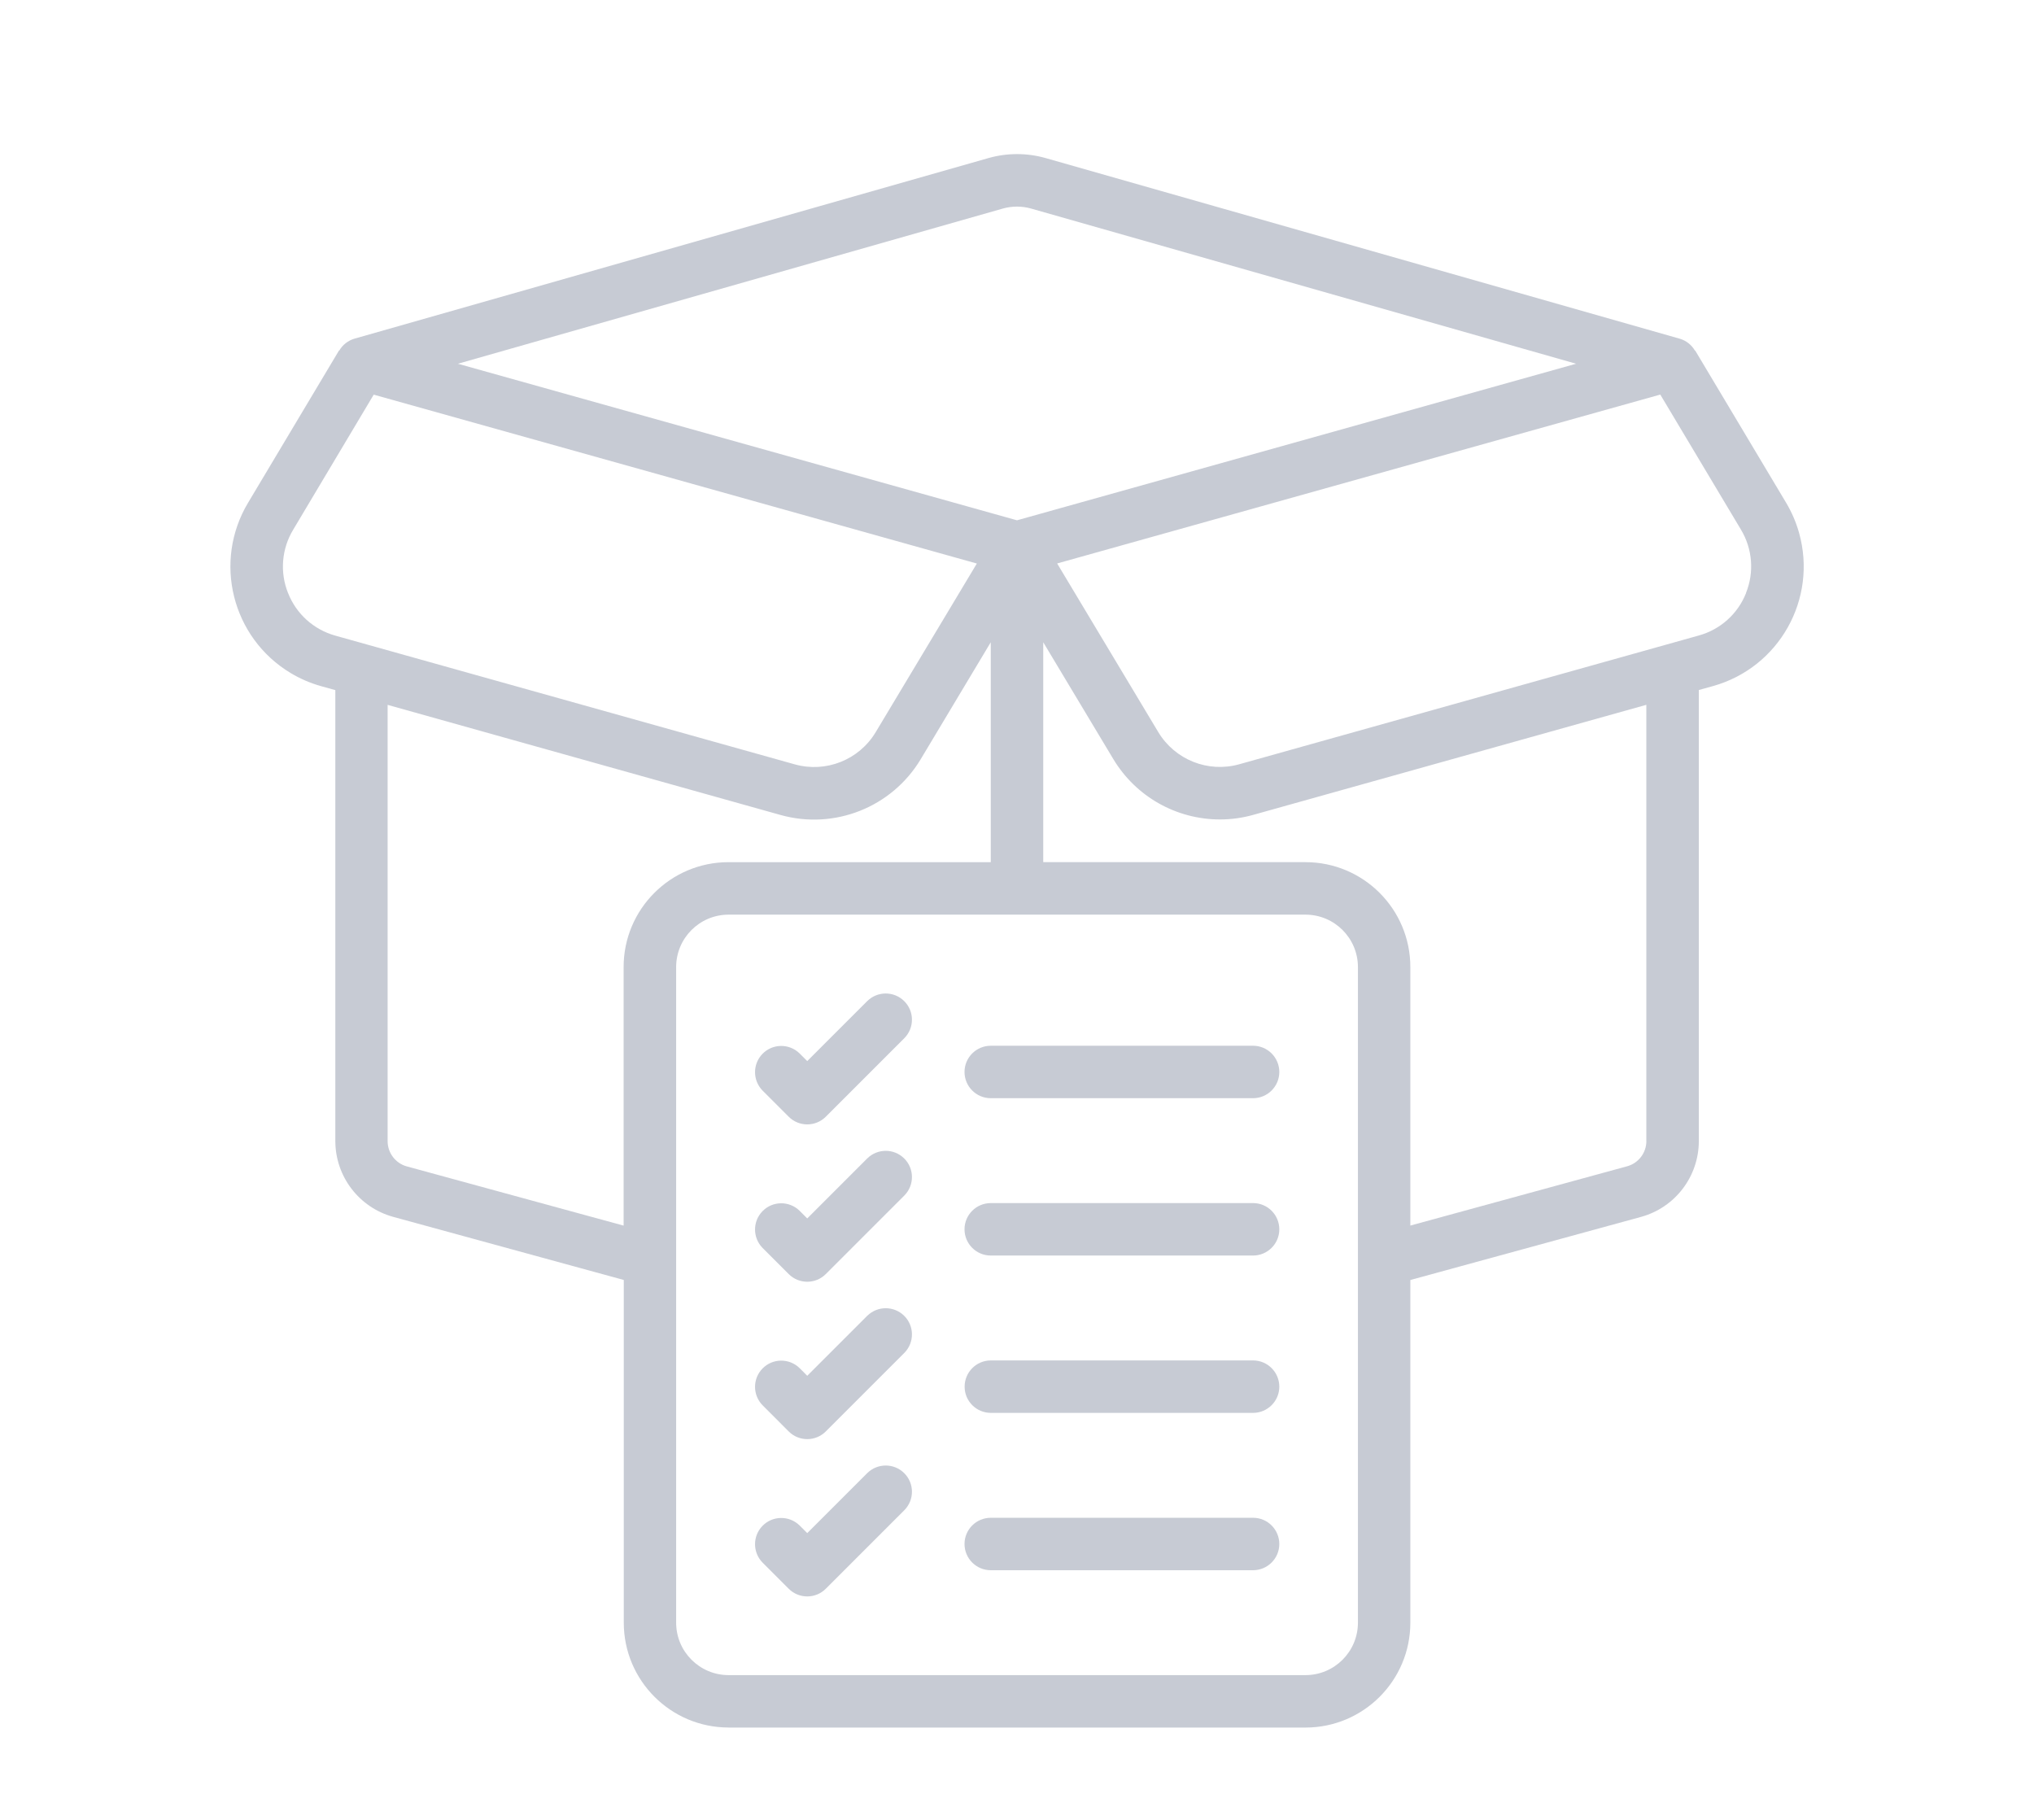 <svg xmlns="http://www.w3.org/2000/svg" viewBox="0 0 541 484"><defs><style>      .st0 {        fill: #c7cbd4;      }      .st1 {        display: none;      }    </style></defs><g id="Livello_1" class="st1"><path id="Tracciato_391" class="st0" d="M378.9,335.3c21.29,0,38.54,17.26,38.54,38.54s-17.26,38.54-38.54,38.54-38.54-17.26-38.54-38.54h0c0-21.28,17.23-38.53,38.51-38.54h.03ZM396.27,356.56c-9.55-9.57-25.05-9.59-34.62-.04-9.57,9.55-9.59,25.05-.04,34.62s25.05,9.59,34.62.04c.01-.01.03-.03.04-.04,9.5-9.57,9.5-25.01,0-34.57h0ZM385.42,317.66l-2.91-7.76h-7.23l-2.91,7.76c-.84,2.28-2.82,3.95-5.2,4.41-5.92,1.34-11.56,3.7-16.67,6.97-2.1,1.34-4.75,1.47-6.97.35l-7.32-3.35-5.11,5.11,3.43,7.59c1.02,2.13.85,4.64-.44,6.62-3.31,5.12-5.67,10.8-6.97,16.76-.54,2.31-2.19,4.19-4.41,5.03l-7.76,2.91v7.23l7.76,2.91c2.28.84,3.95,2.82,4.41,5.2,1.34,5.92,3.7,11.56,6.97,16.67,1.34,2.1,1.47,4.75.35,6.97l-3.35,7.32,5.11,5.11,7.59-3.43c2.14-.97,4.62-.81,6.62.44,5.17,3.27,10.87,5.63,16.85,6.97,2.31.54,4.19,2.19,5.03,4.41l2.91,7.76h7.23l2.91-7.76c.84-2.28,2.82-3.95,5.2-4.41,5.92-1.34,11.56-3.7,16.67-6.97,2.1-1.34,4.75-1.47,6.97-.35l7.32,3.35,5.11-5.11-3.35-7.41c-.97-2.17-.81-4.68.44-6.7,3.27-5.14,5.63-10.81,6.97-16.76.56-2.32,2.2-4.22,4.41-5.11l7.76-2.91v-7.23l-7.74-2.93c-2.28-.84-3.95-2.82-4.41-5.2-.64-2.93-1.56-5.79-2.73-8.55-1.15-2.84-2.56-5.55-4.23-8.11-1.34-2.1-1.47-4.75-.35-6.97l3.35-7.32-5.11-5.11-7.59,3.43c-2.16,1.02-4.69.85-6.7-.44-5.14-3.27-10.81-5.63-16.76-6.97-2.33-.53-4.25-2.18-5.11-4.41v.02ZM393.98,300.38l3.35,8.91c4.95,1.4,9.72,3.38,14.2,5.91l8.29-3.79c2.74-1.43,6.09-.93,8.29,1.24l11.99,11.99c2.07,2.06,2.63,5.19,1.41,7.85l-3.97,8.73c1.28,2.24,2.4,4.57,3.35,6.97l2.56,7.23,8.38,3.18c3.06.83,5.16,3.63,5.11,6.79v16.94c-.02,2.94-1.84,5.57-4.59,6.62l-8.91,3.35c-1.4,4.95-3.38,9.72-5.91,14.2l3.79,8.29c1.43,2.74.93,6.09-1.24,8.29l-11.99,11.99c-2.06,2.07-5.19,2.63-7.85,1.41l-8.73-3.97c-4.49,2.51-9.26,4.49-14.2,5.91l-3.18,8.38c-.82,3.08-3.61,5.21-6.79,5.2h-16.94c-2.94-.02-5.57-1.84-6.62-4.59l-3.35-8.91c-4.95-1.4-9.72-3.38-14.2-5.91l-8.29,3.79c-2.74,1.43-6.09.93-8.29-1.24l-11.88-12.08c-2.07-2.06-2.63-5.19-1.41-7.85l3.97-8.73c-2.46-4.52-4.44-9.28-5.91-14.2l-8.38-3.18c-3.07-.82-5.21-3.61-5.2-6.79v-16.94c.02-2.94,1.84-5.57,4.59-6.62l8.91-3.35c1.4-4.95,3.38-9.72,5.91-14.2l-3.79-8.29c-1.43-2.74-.93-6.09,1.24-8.29l11.99-11.99c2.06-2.07,5.19-2.63,7.85-1.41l8.73,3.97c4.52-2.46,9.28-4.44,14.2-5.91l3.18-8.38c.82-3.08,3.61-5.21,6.79-5.2h16.94c2.95.06,5.57,1.91,6.62,4.68h-.02ZM100.18,337.6c-2.82,0-5.2-.44-7.14,1.5-1.97,1.99-1.96,5.2.03,7.17.95.95,2.24,1.48,3.59,1.47h189.02c2.79,0,5.04-2.28,5.03-5.06,0-1.35-.55-2.64-1.51-3.58-.94-.93-2.2-1.47-3.53-1.5H100.18ZM298.01,328.07c8.06,6.89,9,19,2.11,27.06-3.62,4.23-8.89,6.68-14.46,6.72H96.66c-10.61-.04-19.18-8.66-19.14-19.27.02-5.04,2.01-9.87,5.56-13.45,2.73-2.75,6.24-4.6,10.06-5.29l.09-76.38c0-20.46,23.38-24.25,39.69-31.05,3.43-1.75,6.1-4.7,7.51-8.29h-18.27c-10.07-.02-18.23-8.18-18.26-18.26v-35.2c0-34.05,27.6-61.65,61.65-61.65s61.65,27.6,61.65,61.65v35.19c-.02,10.07-8.18,18.23-18.26,18.26h-14.83l-5.91.26c2.29,4.71,6.21,8.44,11.02,10.5.07.07.17.1.26.09,16.32,7.59,36.87,9.01,37.22,32.11h33.43l.09-71.53c0-24.88,17.29-39.87,39.87-45.25-1.98-3.3-3.5-6.86-4.5-10.58-14.37-2.03-20.02-23.29-7.51-33.52-6.62-16.32-.79-33.69,15.08-41.81,6.54-3.27,13.91-4.53,21.17-3.62,21.11-9.59,46-.25,55.59,20.87,1.41,3.11,2.44,6.38,3.06,9.74,1.5,8.08.58,16.43-2.65,23.99v14.37c0,7.24-1.99,14.35-5.73,20.55,22.14,5.29,39.34,19.93,39.78,44.19h32.02c3.88-.02,7.05,3.11,7.07,7,0,.77-.12,1.53-.36,2.26l-17.29,64.56c9.83,3.89,14.65,15.02,10.76,24.86-2.89,7.31-9.95,12.1-17.81,12.1h-130.34l-10.42,38.82ZM195.89,250.98h26.72c-.44-9.79-12.08-12.61-21.87-16.32-12.7,29.19-58.65,27.78-70.13-2.29-10.32,3.7-23.11,7.67-23.11,15.08l-.17,76.1h63.68l17.99-67.3c.87-3.09,3.67-5.24,6.88-5.28ZM314.96,265.1l-2.73,10.14h126.56c2.81-.02,5.08-2.31,5.06-5.12,0-1.32-.53-2.58-1.45-3.52-1.46-1.31-3.45-1.86-5.38-1.5h-122.07ZM277.21,265.1h-75.95l-15.61,58.39h99.05l15.61-58.39h-23.1ZM157.6,190.22c-3.59-1.47-5.3-5.57-3.84-9.16,1.47-3.59,5.57-5.3,9.16-3.84.02,0,.04.02.06.03,1.63.71,3.48.71,5.11,0,3.59-1.47,7.69.25,9.16,3.84,1.46,3.56-.23,7.64-3.77,9.13-5.06,2.2-10.81,2.2-15.87,0h0ZM204.35,145.32c.44,8.29.26,16.49.26,24.78.05,8.41-2.28,16.66-6.7,23.8h11.02c2.29,0,4.14-1.85,4.15-4.14h0v-35.2c0-26.26-21.28-47.54-47.53-47.54-26.26,0-47.54,21.28-47.54,47.53h0v35.2c0,2.29,1.85,4.14,4.14,4.15h11.12c-4.42-7.15-6.74-15.4-6.7-23.8v-20.29l.26-4.93c.37-3.57,3.38-6.28,6.98-6.27h63.41c3.81-.1,7,2.89,7.14,6.7ZM174.1,210.85c-3.8.53-7.64.71-11.47.53-2.71.01-5.41-.34-8.03-1.05-1.96,6.44-5.92,12.09-11.29,16.14,6.62,19.32,36.87,20.46,44.54,2.12-6.45-4.2-11.29-10.45-13.75-17.74ZM190.42,170.11v-17.46h-49.75v17.46c0,13.58,8.82,27.08,21.96,27.08,6.09,0,8.64.53,14.11-2.03,8.57-4.15,13.68-14.82,13.68-25.05h0ZM342.83,178.49h67.55c-.02-8.19-3.59-15.97-9.78-21.34-6.7-5.82-16.32-9.35-27.52-10.67-.97.71-1.93,1.24-2.91,1.85l-2.65,4.93c-.29.46-.62.9-.97,1.32l-14.46,16.05c-2.91,2.59-7.35,2.35-9.97-.53l-13.76-15.26c-1.46-2.07-2.76-4.25-3.88-6.53-1.01-.55-1.98-1.17-2.91-1.85-11.11,1.32-20.81,4.85-27.52,10.67-6.45,5.59-10.05,13.78-9.79,22.31l-.09,71.53h33.78l17.99-67.3c.88-3.07,3.68-5.2,6.88-5.2h0ZM447.26,192.6h-99.06l-15.61,58.39h99.05l15.62-58.39ZM339.4,135c-3.59-1.48-5.31-5.59-3.83-9.18,1.48-3.59,5.59-5.31,9.18-3.83.04.02.08.03.11.05,1.36.53,2.87.53,4.23,0,3.6-1.47,7.72.22,9.26,3.79,1.47,3.58-.22,7.68-3.79,9.17-4.86,2.03-10.32,2.03-15.18,0h0ZM334.1,58.89c-13.41-2.56-27.88,7.06-23.99,22.84.77,3.07,2.15,5.95,4.06,8.47,5.2-.44,13.32-1.32,14.82-7.14.97-3.74,4.79-5.98,8.53-5.01.9.24,1.75.65,2.49,1.22,10.85,8.11,24.52,11.38,38.37,11.64,4.32-14.85-4.21-30.39-19.06-34.71-6.94-2.02-14.4-1.28-20.8,2.08-1.36.69-2.91.9-4.41.62ZM376.26,104.93c-13.23-.26-26.2-3.68-37.84-9.97-6.7,8.03-17.73,8.91-26.55,9.53-2.22.19-4.4-.66-5.91-2.29-2.12,3.43.26,8.29,2.03,7.41,3.43-1.86,7.71-.59,9.57,2.84.48.89.77,1.88.84,2.89.87,13.55,12.09,24.11,25.67,24.17h6.43c14.16-.04,25.63-11.51,25.67-25.67v-8.9h.09ZM348.56,153.52h-2.38l1.24,1.32,1.15-1.32Z"></path></g><g id="Livello_2"><g id="features"><path id="Tracciato_382" class="st0" d="M193.78,459.5h153.44c15.41,0,27.9-12.49,27.9-27.9v-91.14l61.44-16.81c9.02-2.52,15.27-10.74,15.29-20.11v-120.01l3.78-1.05c17.57-4.92,27.81-23.15,22.89-40.72-.79-2.83-1.96-5.54-3.47-8.07l-24.17-40.46-.06.04c-.89-1.53-2.32-2.67-4.02-3.17l-168.74-48.07c-4.94-1.39-10.16-1.39-15.1,0l-168.72,48.06c-1.69.51-3.13,1.64-4.01,3.17l-.06-.04-24.17,40.47c-9.39,15.64-4.33,35.93,11.31,45.33,2.53,1.52,5.26,2.7,8.11,3.49l3.77,1.05v119.97c.02,9.39,6.3,17.61,15.34,20.12l61.38,16.8v91.14c0,15.41,12.49,27.9,27.9,27.9h0ZM361.18,431.6c0,7.7-6.25,13.95-13.95,13.95h-153.44c-7.7,0-13.95-6.25-13.95-13.95v-174.37c0-7.7,6.25-13.95,13.95-13.95h153.44c7.7,0,13.95,6.25,13.95,13.95h0v174.37ZM437.9,303.53c-.02,3.1-2.07,5.81-5.05,6.66l-57.73,15.79v-68.76c0-15.41-12.49-27.9-27.89-27.9h-69.75v-58.49l18.65,31.09c5.98,9.95,16.74,16.04,28.35,16.04,3,0,5.98-.41,8.86-1.22l104.55-29.27v116.06h0ZM464.41,157.75c-2.18,5.52-6.83,9.7-12.56,11.28l-122.27,34.26c-8.27,2.31-17.07-1.2-21.5-8.56l-26.9-44.86,160.42-44.92,21.44,35.89c3.08,5.1,3.59,11.35,1.36,16.87v.02ZM266.74,55.47c2.45-.69,5.05-.69,7.5,0l144.97,41.28-148.71,41.64-148.71-41.64,144.95-41.28ZM76.61,157.73c-2.22-5.53-1.7-11.79,1.4-16.89l21.39-35.87,160.42,44.92-26.91,44.86c-4.42,7.37-13.22,10.87-21.5,8.56l-122.25-34.25c-5.73-1.6-10.37-5.79-12.54-11.32ZM108.18,310.24c-3-.85-5.07-3.58-5.08-6.7v-116.06l104.55,29.3c14.32,3.99,29.55-2.06,37.22-14.81l18.65-31.14v58.49h-69.75c-15.41,0-27.9,12.49-27.9,27.9h0v68.77l-57.7-15.76Z"></path><path id="Tracciato_383" class="st0" d="M230.7,266.24l-15.99,15.99-2.04-2.04c-2.75-2.69-7.17-2.65-9.86.11-2.65,2.71-2.65,7.04,0,9.76l6.97,6.97c2.72,2.72,7.14,2.72,9.86,0l20.93-20.93c2.69-2.75,2.65-7.17-.11-9.86-2.71-2.65-7.04-2.65-9.76,0h0Z"></path><path id="Tracciato_384" class="st0" d="M333.28,278.15h-69.75c-3.85,0-6.98,3.11-6.99,6.96,0,3.85,3.11,6.98,6.96,6.99h69.78c3.85,0,6.98-3.11,6.99-6.96,0-3.85-3.11-6.98-6.96-6.99h-.03Z"></path><path id="Tracciato_385" class="st0" d="M230.7,308.09l-15.99,15.99-2.04-2.04c-2.75-2.69-7.17-2.65-9.86.11-2.65,2.71-2.65,7.04,0,9.76l6.97,6.97c2.72,2.72,7.14,2.72,9.86,0l20.93-20.93c2.69-2.75,2.65-7.17-.11-9.86-2.71-2.65-7.04-2.65-9.76,0h0Z"></path><path id="Tracciato_386" class="st0" d="M333.28,320h-69.75c-3.85,0-6.98,3.11-6.99,6.96,0,3.85,3.11,6.98,6.96,6.99h69.78c3.85,0,6.98-3.11,6.99-6.96,0-3.85-3.11-6.98-6.96-6.99h-.03Z"></path><path id="Tracciato_387" class="st0" d="M230.7,349.94l-15.99,15.99-2.04-2.04c-2.75-2.69-7.17-2.65-9.86.11-2.65,2.71-2.65,7.04,0,9.76l6.97,6.98c2.72,2.72,7.14,2.72,9.86,0l20.93-20.93c2.69-2.75,2.65-7.17-.11-9.86-2.71-2.65-7.04-2.65-9.76,0h0Z"></path><path id="Tracciato_388" class="st0" d="M333.28,361.85h-69.75c-3.85,0-6.97,3.14-6.96,6.99,0,3.84,3.12,6.95,6.96,6.96h69.75c3.85,0,6.98-3.11,6.99-6.96,0-3.85-3.11-6.98-6.96-6.99h-.03Z"></path><path id="Tracciato_389" class="st0" d="M230.7,391.79l-15.99,15.99-2.04-2.04c-2.75-2.69-7.17-2.65-9.86.11-2.65,2.71-2.65,7.04,0,9.76l6.97,6.97c2.72,2.72,7.14,2.72,9.86,0l20.93-20.93c2.69-2.75,2.65-7.17-.11-9.86-2.71-2.65-7.04-2.65-9.76,0h0Z"></path><path id="Tracciato_390" class="st0" d="M333.28,403.7h-69.75c-3.85,0-6.98,3.11-6.99,6.96,0,3.85,3.11,6.98,6.96,6.99h69.78c3.85,0,6.98-3.11,6.99-6.96,0-3.85-3.11-6.98-6.96-6.99h-.03Z"></path></g></g></svg>